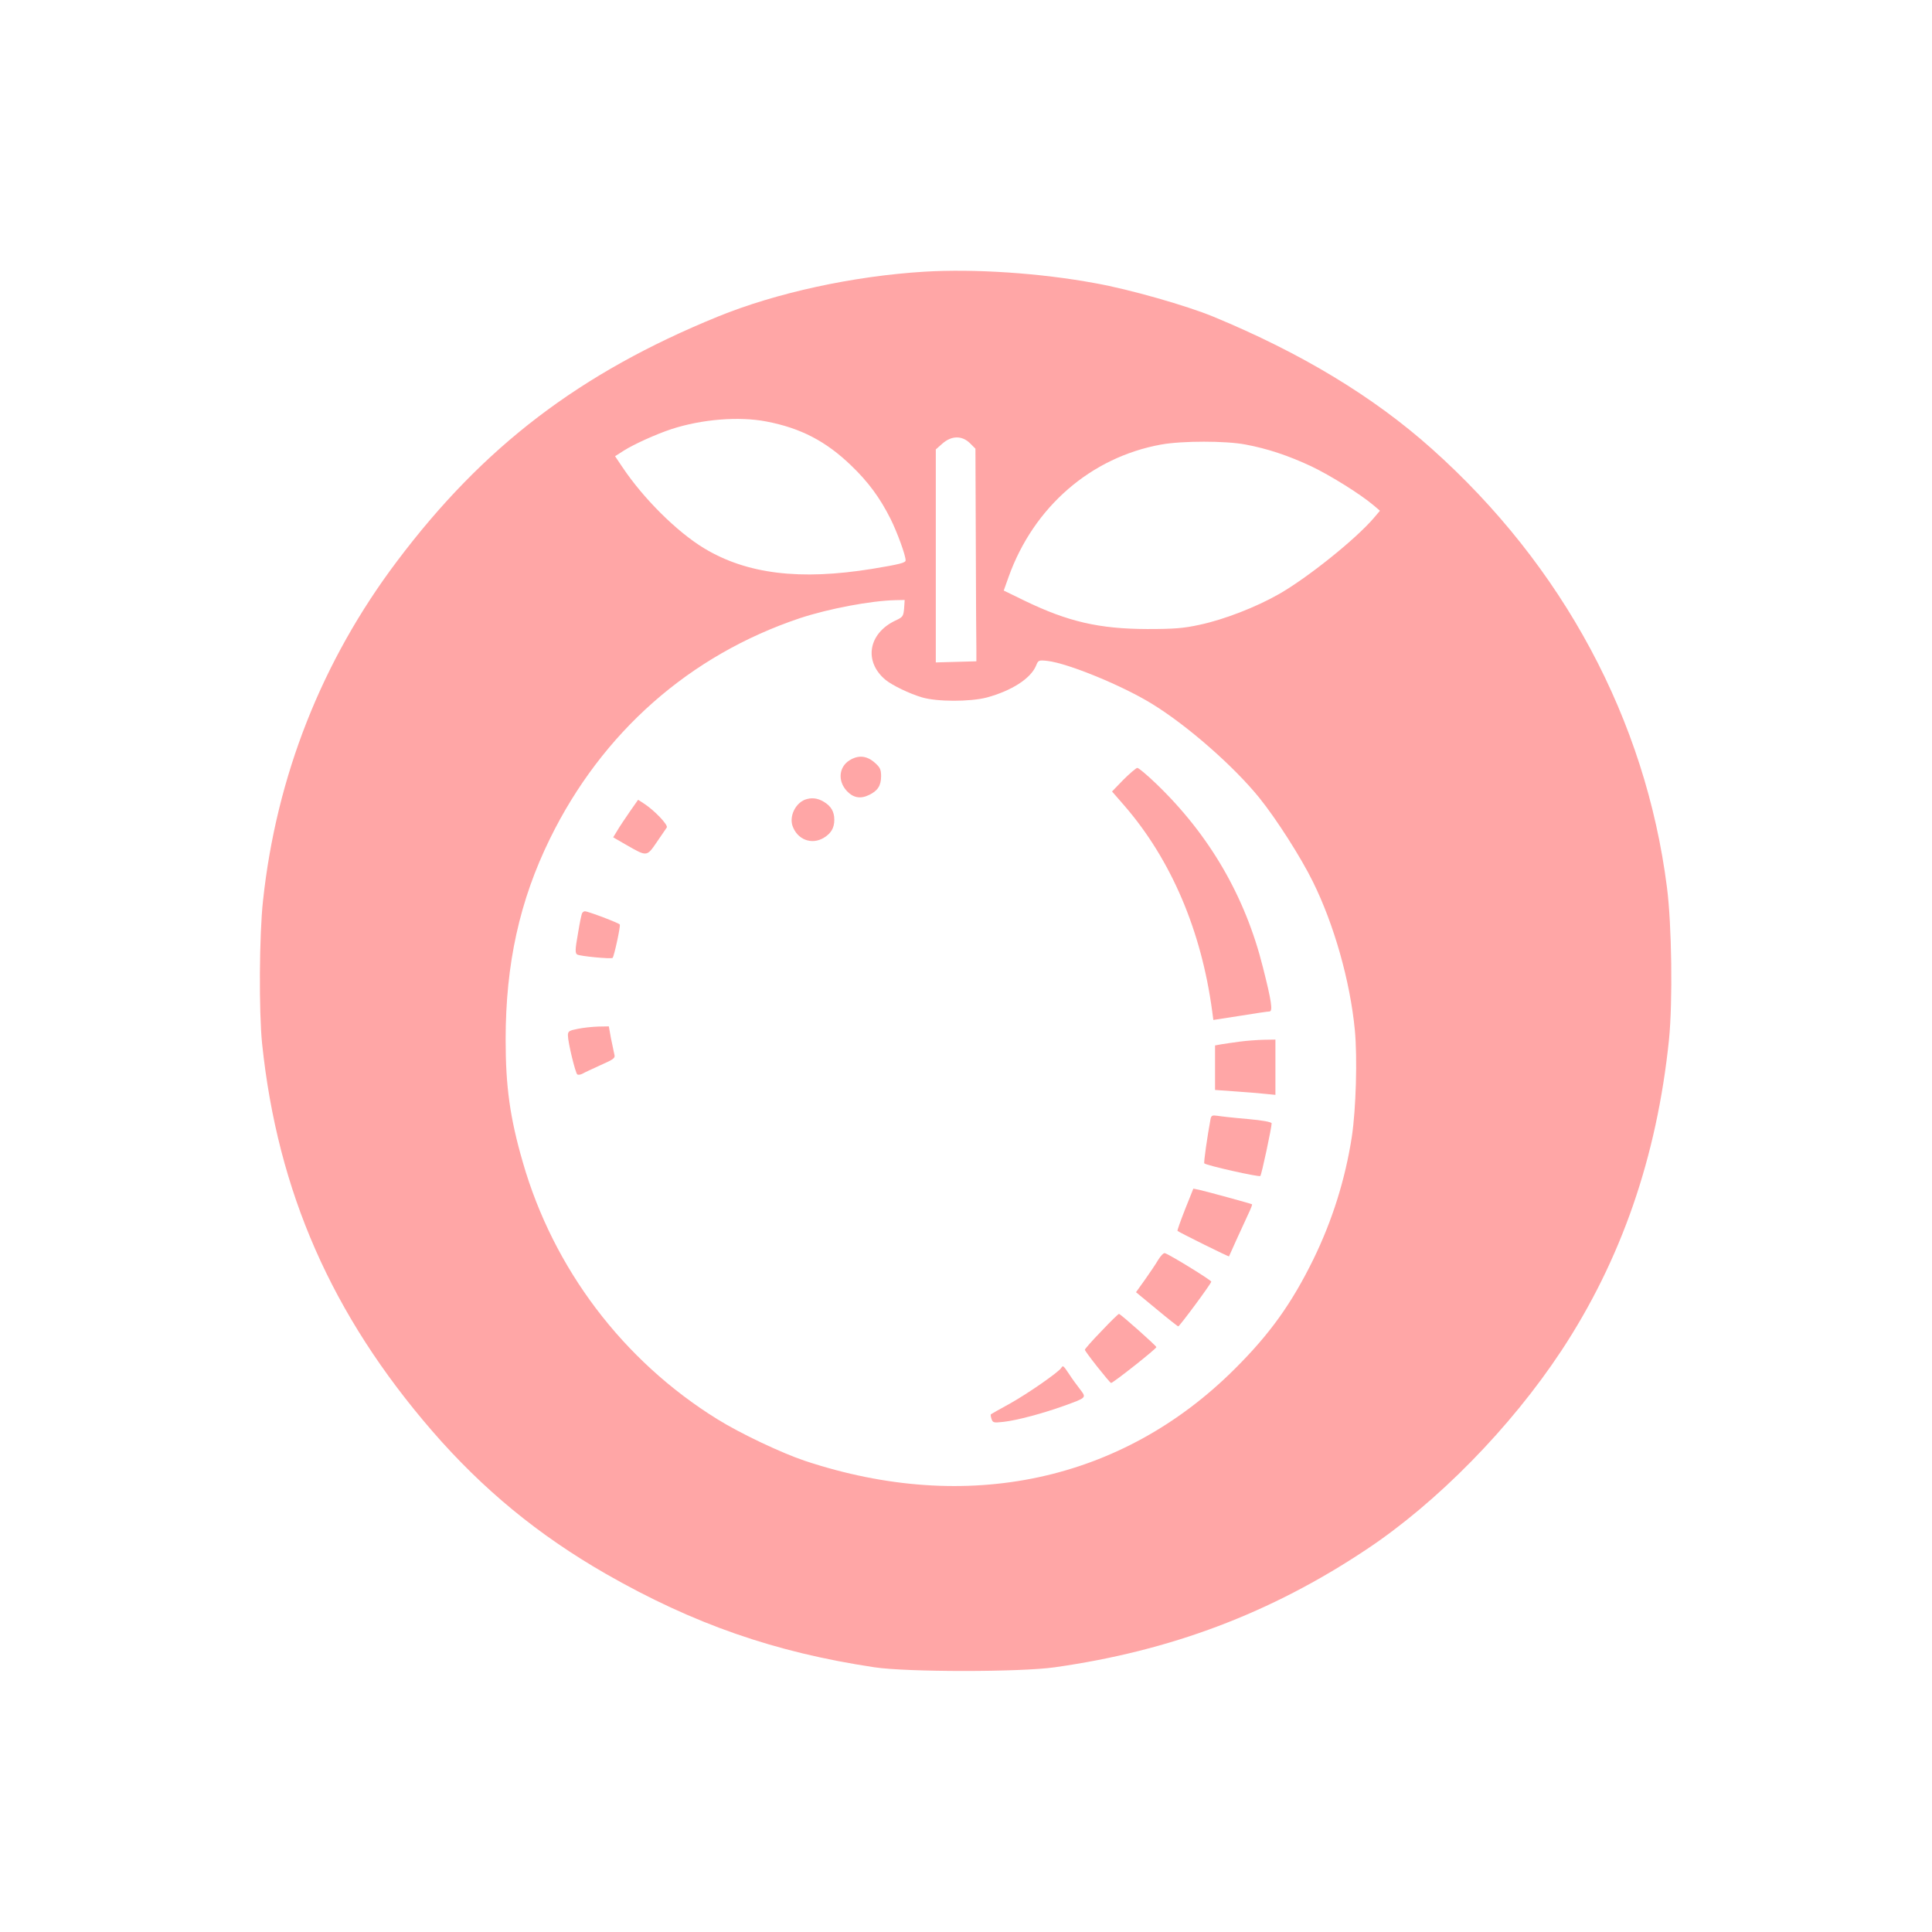 <?xml version="1.0" standalone="no"?>
<!DOCTYPE svg PUBLIC "-//W3C//DTD SVG 20010904//EN"
 "http://www.w3.org/TR/2001/REC-SVG-20010904/DTD/svg10.dtd">
<svg version="1.0" xmlns="http://www.w3.org/2000/svg"
 width="1024pt" height="1024pt" viewBox="0 0 1024 1024"
 preserveAspectRatio="xMidYMid meet">

<g transform="translate(0,1024) scale(0.1,-0.1)"
fill="#ffa6a6" stroke="none">
<path d="M4900 8800 c-378 -23 -786 -112 -1095 -238 -731 -298 -1243 -688
-1701 -1297 -398 -528 -639 -1138 -710 -1799 -20 -182 -22 -587 -5 -756 82
-786 369 -1439 902 -2055 268 -309 562 -551 919 -756 466 -267 898 -417 1425
-496 173 -26 773 -26 955 0 616 87 1145 287 1650 623 377 250 766 647 1035
1054 318 482 507 1028 571 1650 20 198 15 610 -11 808 -113 887 -551 1703
-1247 2324 -309 276 -691 507 -1158 700 -144 59 -441 144 -625 177 -292 54
-641 77 -905 61z m-838 -794 c182 -35 315 -104 449 -233 91 -87 154 -173 209
-283 35 -70 80 -193 80 -220 0 -13 -32 -21 -177 -45 -383 -62 -664 -28 -891
109 -144 87 -322 264 -433 430 l-39 58 47 30 c54 34 171 87 253 114 160 52
357 68 502 40z m1079 -115 l29 -29 2 -506 c1 -278 2 -532 3 -563 l0 -58 -107
-3 -108 -3 0 565 0 564 35 31 c49 43 104 43 146 2z m1460 -7 c118 -22 228 -59
348 -115 101 -48 260 -147 331 -207 l34 -29 -33 -39 c-96 -112 -349 -315 -501
-402 -122 -70 -293 -136 -420 -163 -86 -19 -136 -23 -280 -23 -255 1 -419 39
-647 149 l-113 55 26 73 c133 371 437 634 809 701 111 20 342 20 446 0z
m-1809 -869 c-4 -42 -7 -46 -46 -64 -144 -68 -169 -217 -53 -314 35 -29 128
-74 193 -93 80 -24 255 -24 344 -1 132 36 232 100 261 168 12 30 14 31 61 26
110 -13 397 -131 553 -227 188 -115 434 -331 570 -499 91 -113 220 -315 284
-445 112 -227 197 -526 222 -786 14 -148 6 -419 -16 -565 -35 -226 -103 -443
-204 -650 -115 -234 -230 -395 -416 -580 -598 -597 -1419 -773 -2278 -488
-123 41 -343 145 -465 221 -500 310 -869 798 -1031 1362 -68 235 -91 400 -91
650 0 401 74 737 235 1065 276 563 740 973 1326 1169 152 50 374 92 504 95
l50 1 -3 -45z"/>
<path d="M4504 6211 c-58 -35 -65 -110 -16 -163 33 -36 72 -44 117 -22 47 22
65 50 65 100 0 35 -5 47 -35 73 -42 36 -85 40 -131 12z"/>
<path d="M5954 6107 l-60 -62 67 -77 c247 -286 407 -662 464 -1089 l6 -45 142
22 c78 13 148 23 156 23 18 1 10 56 -35 233 -94 377 -284 704 -568 976 -47 45
-91 82 -98 82 -7 -1 -40 -29 -74 -63z"/>
<path d="M4265 6001 c-50 -21 -81 -86 -65 -137 25 -74 102 -104 167 -64 38 23
55 52 55 95 0 43 -17 72 -55 95 -34 21 -68 24 -102 11z"/>
<path d="M3338 5938 c-24 -35 -54 -79 -66 -100 l-22 -36 71 -41 c108 -62 107
-62 159 14 25 37 49 72 54 79 9 13 -67 93 -124 129 l-28 18 -44 -63z"/>
<path d="M3086 5401 c-4 -5 -14 -55 -23 -111 -15 -83 -15 -102 -4 -109 14 -9
180 -25 188 -18 8 9 43 169 38 177 -5 8 -168 70 -185 70 -5 0 -11 -4 -14 -9z"/>
<path d="M3063 4787 c-47 -9 -53 -13 -53 -35 0 -36 40 -201 50 -207 5 -3 17
-1 27 4 10 6 53 26 97 46 70 31 78 37 72 57 -3 13 -11 51 -18 86 l-11 62 -56
-1 c-31 -1 -80 -6 -108 -12z"/>
<path d="M6570 4719 c-36 -5 -80 -11 -97 -14 l-33 -6 0 -118 0 -118 98 -7 c53
-4 125 -9 160 -13 l62 -6 0 147 0 146 -62 -1 c-35 -1 -92 -5 -128 -10z"/>
<path d="M6416 4308 c-16 -85 -37 -230 -33 -234 10 -11 291 -74 297 -67 7 8
60 257 60 279 0 7 -47 16 -127 23 -71 6 -142 14 -160 17 -28 4 -33 2 -37 -18z"/>
<path d="M6281 3830 c-24 -61 -42 -112 -40 -114 11 -9 271 -138 273 -135 1 2
19 42 40 89 22 47 49 107 62 135 13 27 22 50 20 52 -3 3 -241 68 -281 77 l-30
6 -44 -110z"/>
<path d="M6139 3563 c-12 -21 -44 -68 -70 -105 l-48 -67 109 -90 c60 -50 112
-91 115 -91 7 0 175 227 175 237 0 8 -223 145 -246 151 -7 2 -22 -14 -35 -35z"/>
<path d="M5838 3185 c-49 -50 -88 -95 -88 -99 0 -9 132 -176 139 -176 12 1
240 181 240 190 1 6 -188 174 -198 176 -3 1 -45 -40 -93 -91z"/>
<path d="M5625 2990 c-13 -22 -177 -136 -270 -188 -55 -30 -102 -57 -103 -58
-2 -1 -1 -12 3 -24 7 -21 11 -22 65 -16 71 8 209 45 320 85 121 44 119 42 84
88 -16 21 -43 57 -58 81 -31 46 -32 46 -41 32z"/>
</g>
</svg>

